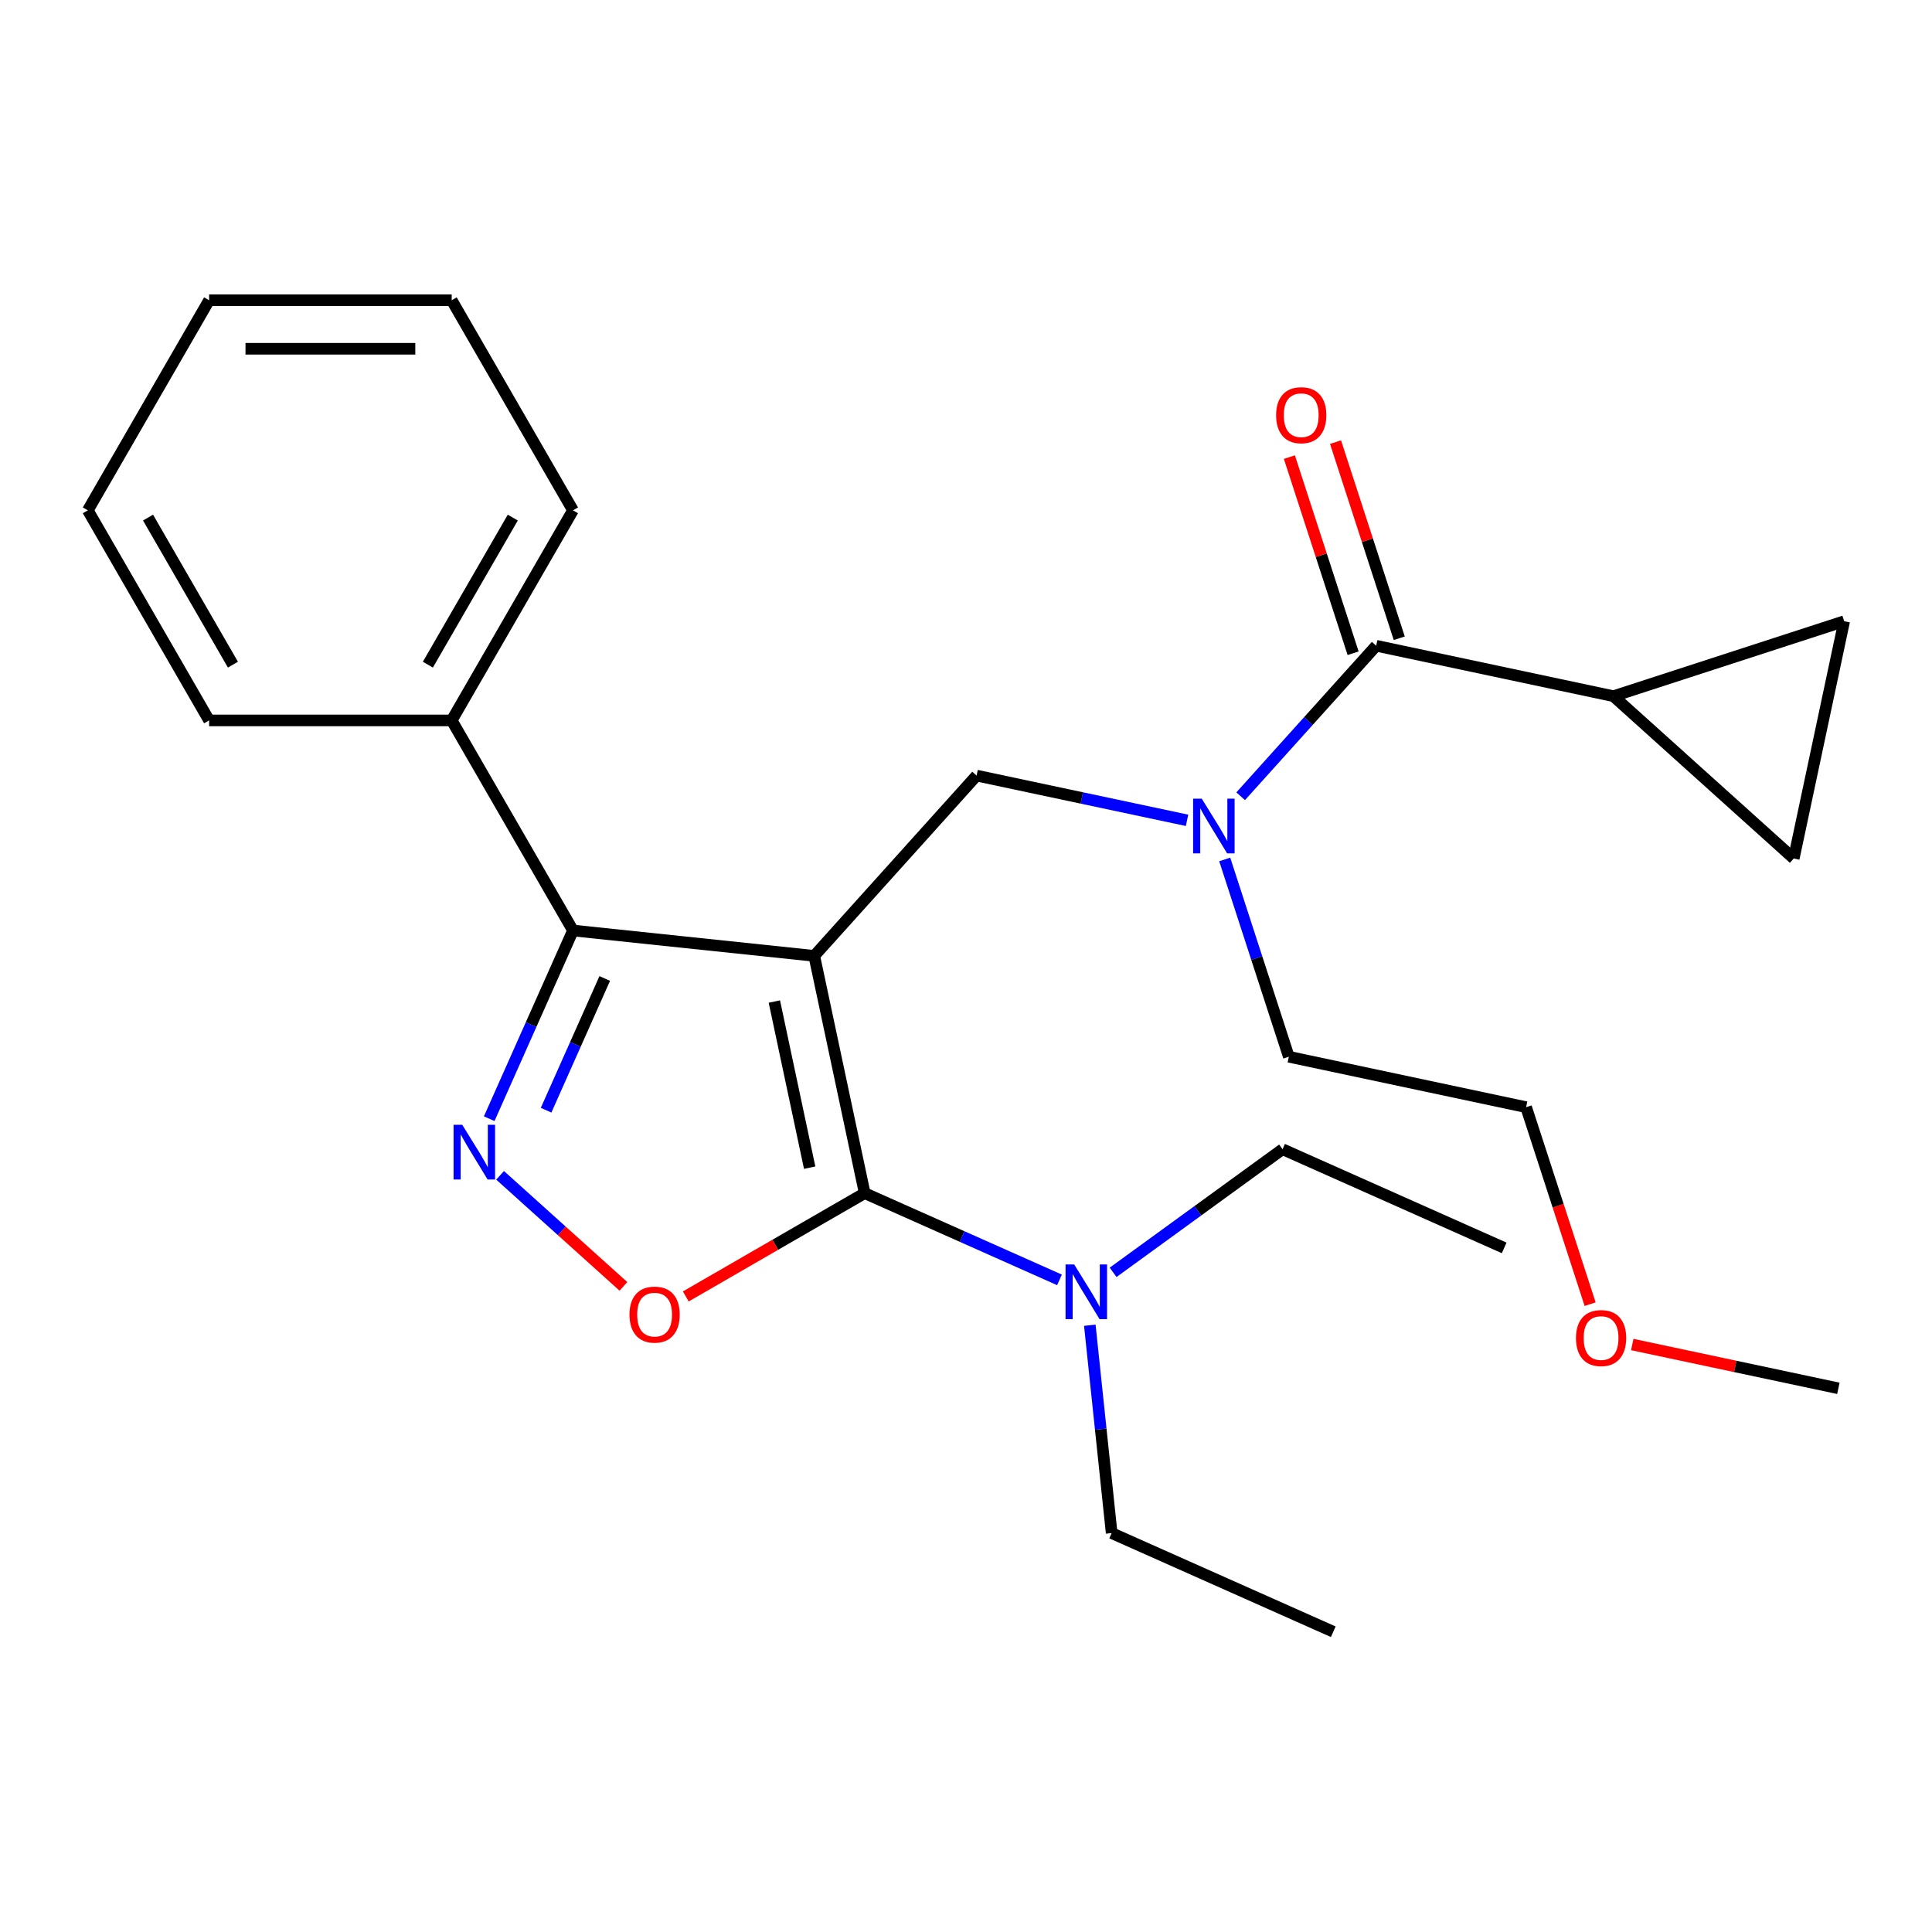 <?xml version='1.0' encoding='iso-8859-1'?>
<svg version='1.1' baseProfile='full'
              xmlns='http://www.w3.org/2000/svg'
                      xmlns:rdkit='http://www.rdkit.org/xml'
                      xmlns:xlink='http://www.w3.org/1999/xlink'
                  xml:space='preserve'
width='1000px' height='1000px' viewBox='0 0 1000 1000'>
<!-- END OF HEADER -->
<rect style='opacity:1.0;fill:#FFFFFF;stroke:none' width='1000' height='1000' x='0' y='0'> </rect>
<path class='bond-0' d='M 835.128,360.345 L 928.44,444.363' style='fill:none;fill-rule:evenodd;stroke:#000000;stroke-width:6px;stroke-linecap:butt;stroke-linejoin:miter;stroke-opacity:1' />
<path class='bond-1' d='M 835.128,360.345 L 954.545,321.544' style='fill:none;fill-rule:evenodd;stroke:#000000;stroke-width:6px;stroke-linecap:butt;stroke-linejoin:miter;stroke-opacity:1' />
<path class='bond-2' d='M 835.128,360.345 L 712.309,334.239' style='fill:none;fill-rule:evenodd;stroke:#000000;stroke-width:6px;stroke-linecap:butt;stroke-linejoin:miter;stroke-opacity:1' />
<path class='bond-3' d='M 614.412,424.6 L 559.943,413.022' style='fill:none;fill-rule:evenodd;stroke:#0000FF;stroke-width:6px;stroke-linecap:butt;stroke-linejoin:miter;stroke-opacity:1' />
<path class='bond-3' d='M 559.943,413.022 L 505.473,401.444' style='fill:none;fill-rule:evenodd;stroke:#000000;stroke-width:6px;stroke-linecap:butt;stroke-linejoin:miter;stroke-opacity:1' />
<path class='bond-4' d='M 642.171,412.136 L 677.24,373.187' style='fill:none;fill-rule:evenodd;stroke:#0000FF;stroke-width:6px;stroke-linecap:butt;stroke-linejoin:miter;stroke-opacity:1' />
<path class='bond-4' d='M 677.24,373.187 L 712.309,334.239' style='fill:none;fill-rule:evenodd;stroke:#000000;stroke-width:6px;stroke-linecap:butt;stroke-linejoin:miter;stroke-opacity:1' />
<path class='bond-5' d='M 633.912,444.849 L 650.502,495.908' style='fill:none;fill-rule:evenodd;stroke:#0000FF;stroke-width:6px;stroke-linecap:butt;stroke-linejoin:miter;stroke-opacity:1' />
<path class='bond-5' d='M 650.502,495.908 L 667.093,546.967' style='fill:none;fill-rule:evenodd;stroke:#000000;stroke-width:6px;stroke-linecap:butt;stroke-linejoin:miter;stroke-opacity:1' />
<path class='bond-6' d='M 724.251,330.359 L 707.758,279.6' style='fill:none;fill-rule:evenodd;stroke:#000000;stroke-width:6px;stroke-linecap:butt;stroke-linejoin:miter;stroke-opacity:1' />
<path class='bond-6' d='M 707.758,279.6 L 691.266,228.841' style='fill:none;fill-rule:evenodd;stroke:#FF0000;stroke-width:6px;stroke-linecap:butt;stroke-linejoin:miter;stroke-opacity:1' />
<path class='bond-6' d='M 700.368,338.119 L 683.875,287.36' style='fill:none;fill-rule:evenodd;stroke:#000000;stroke-width:6px;stroke-linecap:butt;stroke-linejoin:miter;stroke-opacity:1' />
<path class='bond-6' d='M 683.875,287.36 L 667.382,236.601' style='fill:none;fill-rule:evenodd;stroke:#FF0000;stroke-width:6px;stroke-linecap:butt;stroke-linejoin:miter;stroke-opacity:1' />
<path class='bond-7' d='M 928.44,444.363 L 954.545,321.544' style='fill:none;fill-rule:evenodd;stroke:#000000;stroke-width:6px;stroke-linecap:butt;stroke-linejoin:miter;stroke-opacity:1' />
<path class='bond-8' d='M 421.455,494.755 L 447.561,617.574' style='fill:none;fill-rule:evenodd;stroke:#000000;stroke-width:6px;stroke-linecap:butt;stroke-linejoin:miter;stroke-opacity:1' />
<path class='bond-8' d='M 400.807,518.399 L 419.081,604.373' style='fill:none;fill-rule:evenodd;stroke:#000000;stroke-width:6px;stroke-linecap:butt;stroke-linejoin:miter;stroke-opacity:1' />
<path class='bond-9' d='M 421.455,494.755 L 296.58,481.63' style='fill:none;fill-rule:evenodd;stroke:#000000;stroke-width:6px;stroke-linecap:butt;stroke-linejoin:miter;stroke-opacity:1' />
<path class='bond-10' d='M 421.455,494.755 L 505.473,401.444' style='fill:none;fill-rule:evenodd;stroke:#000000;stroke-width:6px;stroke-linecap:butt;stroke-linejoin:miter;stroke-opacity:1' />
<path class='bond-11' d='M 447.561,617.574 L 401.26,644.306' style='fill:none;fill-rule:evenodd;stroke:#000000;stroke-width:6px;stroke-linecap:butt;stroke-linejoin:miter;stroke-opacity:1' />
<path class='bond-11' d='M 401.26,644.306 L 354.959,671.038' style='fill:none;fill-rule:evenodd;stroke:#FF0000;stroke-width:6px;stroke-linecap:butt;stroke-linejoin:miter;stroke-opacity:1' />
<path class='bond-12' d='M 447.561,617.574 L 497.975,640.02' style='fill:none;fill-rule:evenodd;stroke:#000000;stroke-width:6px;stroke-linecap:butt;stroke-linejoin:miter;stroke-opacity:1' />
<path class='bond-12' d='M 497.975,640.02 L 548.389,662.466' style='fill:none;fill-rule:evenodd;stroke:#0000FF;stroke-width:6px;stroke-linecap:butt;stroke-linejoin:miter;stroke-opacity:1' />
<path class='bond-13' d='M 322.681,665.824 L 290.763,637.085' style='fill:none;fill-rule:evenodd;stroke:#FF0000;stroke-width:6px;stroke-linecap:butt;stroke-linejoin:miter;stroke-opacity:1' />
<path class='bond-13' d='M 290.763,637.085 L 258.845,608.346' style='fill:none;fill-rule:evenodd;stroke:#0000FF;stroke-width:6px;stroke-linecap:butt;stroke-linejoin:miter;stroke-opacity:1' />
<path class='bond-14' d='M 253.211,579.039 L 274.895,530.335' style='fill:none;fill-rule:evenodd;stroke:#0000FF;stroke-width:6px;stroke-linecap:butt;stroke-linejoin:miter;stroke-opacity:1' />
<path class='bond-14' d='M 274.895,530.335 L 296.58,481.63' style='fill:none;fill-rule:evenodd;stroke:#000000;stroke-width:6px;stroke-linecap:butt;stroke-linejoin:miter;stroke-opacity:1' />
<path class='bond-14' d='M 282.658,574.642 L 297.837,540.549' style='fill:none;fill-rule:evenodd;stroke:#0000FF;stroke-width:6px;stroke-linecap:butt;stroke-linejoin:miter;stroke-opacity:1' />
<path class='bond-14' d='M 297.837,540.549 L 313.016,506.456' style='fill:none;fill-rule:evenodd;stroke:#000000;stroke-width:6px;stroke-linecap:butt;stroke-linejoin:miter;stroke-opacity:1' />
<path class='bond-15' d='M 296.58,481.63 L 233.799,372.89' style='fill:none;fill-rule:evenodd;stroke:#000000;stroke-width:6px;stroke-linecap:butt;stroke-linejoin:miter;stroke-opacity:1' />
<path class='bond-16' d='M 823.04,675.031 L 806.475,624.052' style='fill:none;fill-rule:evenodd;stroke:#FF0000;stroke-width:6px;stroke-linecap:butt;stroke-linejoin:miter;stroke-opacity:1' />
<path class='bond-16' d='M 806.475,624.052 L 789.911,573.073' style='fill:none;fill-rule:evenodd;stroke:#000000;stroke-width:6px;stroke-linecap:butt;stroke-linejoin:miter;stroke-opacity:1' />
<path class='bond-17' d='M 844.851,695.921 L 898.191,707.259' style='fill:none;fill-rule:evenodd;stroke:#FF0000;stroke-width:6px;stroke-linecap:butt;stroke-linejoin:miter;stroke-opacity:1' />
<path class='bond-17' d='M 898.191,707.259 L 951.531,718.596' style='fill:none;fill-rule:evenodd;stroke:#000000;stroke-width:6px;stroke-linecap:butt;stroke-linejoin:miter;stroke-opacity:1' />
<path class='bond-18' d='M 667.093,546.967 L 789.911,573.073' style='fill:none;fill-rule:evenodd;stroke:#000000;stroke-width:6px;stroke-linecap:butt;stroke-linejoin:miter;stroke-opacity:1' />
<path class='bond-19' d='M 575.393,793.52 L 569.74,739.732' style='fill:none;fill-rule:evenodd;stroke:#000000;stroke-width:6px;stroke-linecap:butt;stroke-linejoin:miter;stroke-opacity:1' />
<path class='bond-19' d='M 569.74,739.732 L 564.086,685.944' style='fill:none;fill-rule:evenodd;stroke:#0000FF;stroke-width:6px;stroke-linecap:butt;stroke-linejoin:miter;stroke-opacity:1' />
<path class='bond-20' d='M 575.393,793.52 L 690.1,844.591' style='fill:none;fill-rule:evenodd;stroke:#000000;stroke-width:6px;stroke-linecap:butt;stroke-linejoin:miter;stroke-opacity:1' />
<path class='bond-21' d='M 576.147,658.561 L 619.999,626.701' style='fill:none;fill-rule:evenodd;stroke:#0000FF;stroke-width:6px;stroke-linecap:butt;stroke-linejoin:miter;stroke-opacity:1' />
<path class='bond-21' d='M 619.999,626.701 L 663.85,594.841' style='fill:none;fill-rule:evenodd;stroke:#000000;stroke-width:6px;stroke-linecap:butt;stroke-linejoin:miter;stroke-opacity:1' />
<path class='bond-22' d='M 663.85,594.841 L 778.558,645.912' style='fill:none;fill-rule:evenodd;stroke:#000000;stroke-width:6px;stroke-linecap:butt;stroke-linejoin:miter;stroke-opacity:1' />
<path class='bond-23' d='M 233.799,372.89 L 296.58,264.15' style='fill:none;fill-rule:evenodd;stroke:#000000;stroke-width:6px;stroke-linecap:butt;stroke-linejoin:miter;stroke-opacity:1' />
<path class='bond-23' d='M 221.468,344.023 L 265.415,267.904' style='fill:none;fill-rule:evenodd;stroke:#000000;stroke-width:6px;stroke-linecap:butt;stroke-linejoin:miter;stroke-opacity:1' />
<path class='bond-24' d='M 233.799,372.89 L 108.236,372.89' style='fill:none;fill-rule:evenodd;stroke:#000000;stroke-width:6px;stroke-linecap:butt;stroke-linejoin:miter;stroke-opacity:1' />
<path class='bond-25' d='M 296.58,264.15 L 233.799,155.409' style='fill:none;fill-rule:evenodd;stroke:#000000;stroke-width:6px;stroke-linecap:butt;stroke-linejoin:miter;stroke-opacity:1' />
<path class='bond-26' d='M 233.799,155.409 L 108.236,155.409' style='fill:none;fill-rule:evenodd;stroke:#000000;stroke-width:6px;stroke-linecap:butt;stroke-linejoin:miter;stroke-opacity:1' />
<path class='bond-26' d='M 214.964,180.522 L 127.07,180.522' style='fill:none;fill-rule:evenodd;stroke:#000000;stroke-width:6px;stroke-linecap:butt;stroke-linejoin:miter;stroke-opacity:1' />
<path class='bond-27' d='M 108.236,155.409 L 45.455,264.15' style='fill:none;fill-rule:evenodd;stroke:#000000;stroke-width:6px;stroke-linecap:butt;stroke-linejoin:miter;stroke-opacity:1' />
<path class='bond-28' d='M 45.455,264.15 L 108.236,372.89' style='fill:none;fill-rule:evenodd;stroke:#000000;stroke-width:6px;stroke-linecap:butt;stroke-linejoin:miter;stroke-opacity:1' />
<path class='bond-28' d='M 76.62,267.904 L 120.567,344.023' style='fill:none;fill-rule:evenodd;stroke:#000000;stroke-width:6px;stroke-linecap:butt;stroke-linejoin:miter;stroke-opacity:1' />
<path  class='atom-1' d='M 622.032 413.39
L 631.312 428.39
Q 632.232 429.87, 633.712 432.55
Q 635.192 435.23, 635.272 435.39
L 635.272 413.39
L 639.032 413.39
L 639.032 441.71
L 635.152 441.71
L 625.192 425.31
Q 624.032 423.39, 622.792 421.19
Q 621.592 418.99, 621.232 418.31
L 621.232 441.71
L 617.552 441.71
L 617.552 413.39
L 622.032 413.39
' fill='#0000FF'/>
<path  class='atom-3' d='M 660.508 214.902
Q 660.508 208.102, 663.868 204.302
Q 667.228 200.502, 673.508 200.502
Q 679.788 200.502, 683.148 204.302
Q 686.508 208.102, 686.508 214.902
Q 686.508 221.782, 683.108 225.702
Q 679.708 229.582, 673.508 229.582
Q 667.268 229.582, 663.868 225.702
Q 660.508 221.822, 660.508 214.902
M 673.508 226.382
Q 677.828 226.382, 680.148 223.502
Q 682.508 220.582, 682.508 214.902
Q 682.508 209.342, 680.148 206.542
Q 677.828 203.702, 673.508 203.702
Q 669.188 203.702, 666.828 206.502
Q 664.508 209.302, 664.508 214.902
Q 664.508 220.622, 666.828 223.502
Q 669.188 226.382, 673.508 226.382
' fill='#FF0000'/>
<path  class='atom-8' d='M 325.82 680.436
Q 325.82 673.636, 329.18 669.836
Q 332.54 666.036, 338.82 666.036
Q 345.1 666.036, 348.46 669.836
Q 351.82 673.636, 351.82 680.436
Q 351.82 687.316, 348.42 691.236
Q 345.02 695.116, 338.82 695.116
Q 332.58 695.116, 329.18 691.236
Q 325.82 687.356, 325.82 680.436
M 338.82 691.916
Q 343.14 691.916, 345.46 689.036
Q 347.82 686.116, 347.82 680.436
Q 347.82 674.876, 345.46 672.076
Q 343.14 669.236, 338.82 669.236
Q 334.5 669.236, 332.14 672.036
Q 329.82 674.836, 329.82 680.436
Q 329.82 686.156, 332.14 689.036
Q 334.5 691.916, 338.82 691.916
' fill='#FF0000'/>
<path  class='atom-9' d='M 239.249 582.178
L 248.529 597.178
Q 249.449 598.658, 250.929 601.338
Q 252.409 604.018, 252.489 604.178
L 252.489 582.178
L 256.249 582.178
L 256.249 610.498
L 252.369 610.498
L 242.409 594.098
Q 241.249 592.178, 240.009 589.978
Q 238.809 587.778, 238.449 587.098
L 238.449 610.498
L 234.769 610.498
L 234.769 582.178
L 239.249 582.178
' fill='#0000FF'/>
<path  class='atom-11' d='M 815.712 692.57
Q 815.712 685.77, 819.072 681.97
Q 822.432 678.17, 828.712 678.17
Q 834.992 678.17, 838.352 681.97
Q 841.712 685.77, 841.712 692.57
Q 841.712 699.45, 838.312 703.37
Q 834.912 707.25, 828.712 707.25
Q 822.472 707.25, 819.072 703.37
Q 815.712 699.49, 815.712 692.57
M 828.712 704.05
Q 833.032 704.05, 835.352 701.17
Q 837.712 698.25, 837.712 692.57
Q 837.712 687.01, 835.352 684.21
Q 833.032 681.37, 828.712 681.37
Q 824.392 681.37, 822.032 684.17
Q 819.712 686.97, 819.712 692.57
Q 819.712 698.29, 822.032 701.17
Q 824.392 704.05, 828.712 704.05
' fill='#FF0000'/>
<path  class='atom-16' d='M 556.008 654.485
L 565.288 669.485
Q 566.208 670.965, 567.688 673.645
Q 569.168 676.325, 569.248 676.485
L 569.248 654.485
L 573.008 654.485
L 573.008 682.805
L 569.128 682.805
L 559.168 666.405
Q 558.008 664.485, 556.768 662.285
Q 555.568 660.085, 555.208 659.405
L 555.208 682.805
L 551.528 682.805
L 551.528 654.485
L 556.008 654.485
' fill='#0000FF'/>
</svg>
